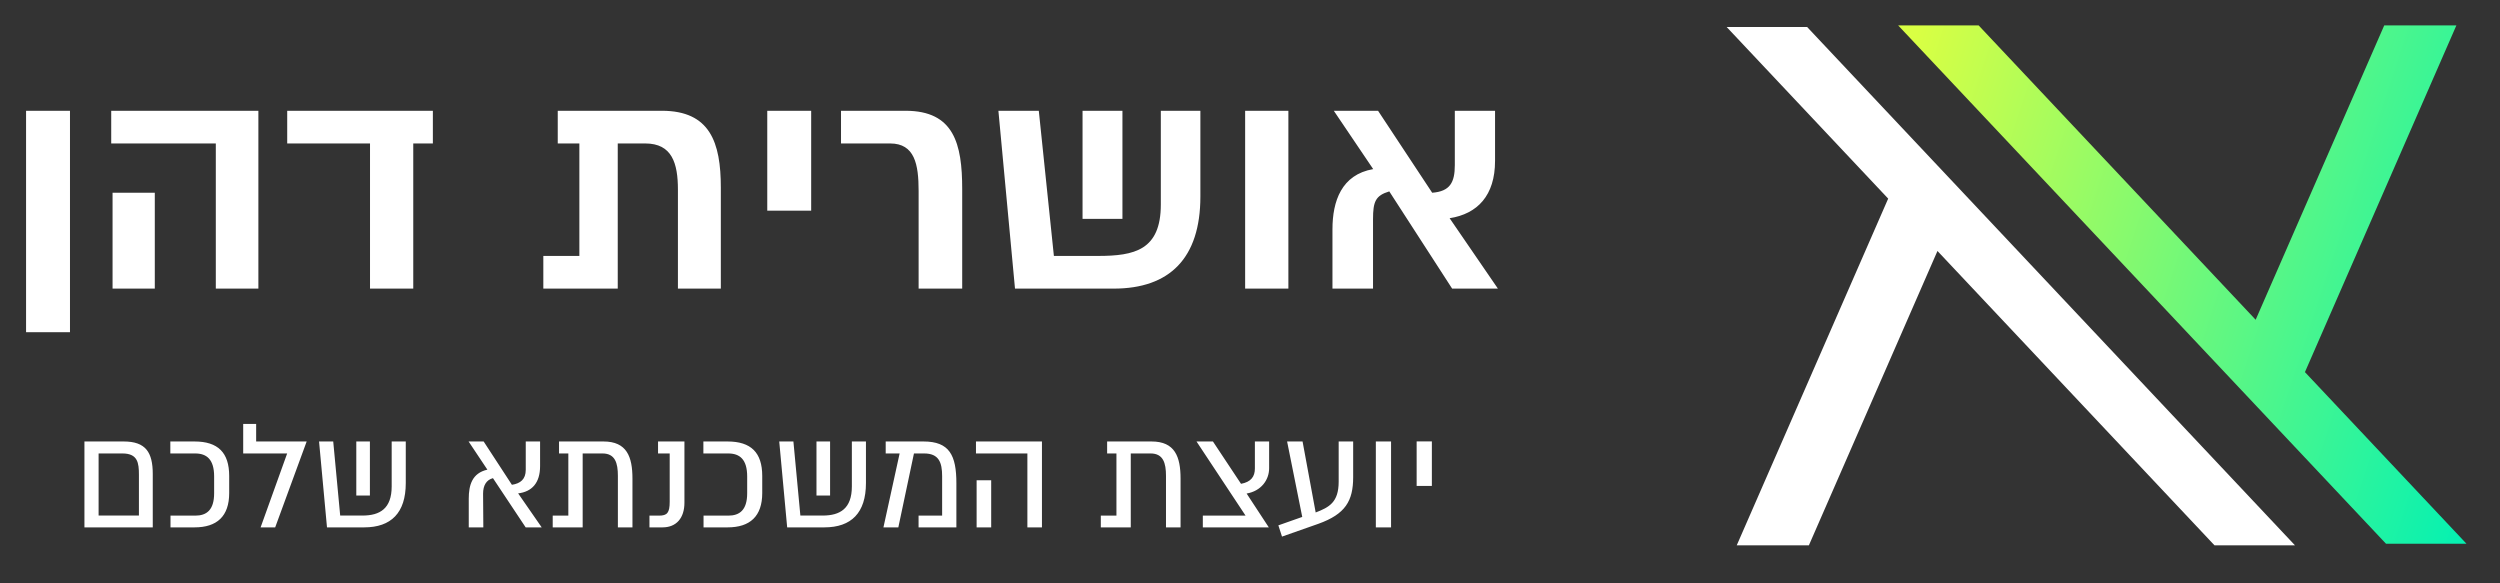 <svg xmlns="http://www.w3.org/2000/svg" width="686" height="160" viewBox="0 0 686 160" fill="none"><rect x="0" y="0" width="686" height="160" fill="#333333" stroke="none"/><path d="M7.153 30.396H19.203V91.154H7.153V30.396ZM30.886 79.196V52.887H42.476V79.196H30.886ZM30.518 30.396H70.9V79.196H59.218V39.365H30.518V30.396ZM101.532 79.196V39.365H78.811V30.396H118.779V39.365H113.398V79.196H101.532ZM153.045 30.396H181.606C194.853 30.396 197.797 39.089 197.797 51.508V79.196H186.022V52.06C186.022 44.792 184.412 39.365 177.053 39.365H169.51V79.196H149.089V70.227H158.978V39.365H153.045V30.396ZM210.537 30.396H222.587V57.809H210.537V30.396ZM230.774 30.396H248.481C261.774 30.396 264.028 39.457 264.028 51.875V79.196H252.069V52.381C252.069 45.114 251.011 39.365 244.25 39.365H230.774V30.396ZM318.53 30.396H329.384V53.945C329.384 70.825 320.967 79.196 305.605 79.196H278.515L273.962 30.396H285.047L289.186 70.227H301.282C311.263 70.227 318.53 68.663 318.53 56.107V30.396ZM307.997 30.396V60.062H297.051V30.396H307.997ZM341.665 30.396H353.531V79.196H341.665V30.396ZM411.023 79.196H398.467L381.219 52.519C377.448 53.669 376.758 55.279 376.758 60.154V79.196H365.627V62.914C365.627 55.187 368.111 47.92 376.804 46.402L365.996 30.396H378.137L392.993 52.887C397.869 52.519 399.202 50.081 399.202 45.298V30.396H410.241V44.149C410.241 53.669 405.412 58.682 397.777 59.878L411.023 79.196Z" fill="white"></path><path d="M41.918 130.072V144.712H23.169V121.141H33.943C40.008 121.141 41.918 124.14 41.918 130.072ZM38.12 141.469V130.272C38.12 127.029 37.809 124.429 33.588 124.429H27.056V141.469H38.12ZM46.739 121.141H53.382C59.802 121.141 62.89 124.185 62.89 130.605V135.292C62.89 141.669 59.535 144.712 53.382 144.712H46.784V141.49H53.559C56.67 141.49 58.758 139.98 58.758 135.337V130.738C58.758 126.051 56.714 124.429 53.559 124.429H46.739V121.141ZM70.288 121.141H84.15L75.509 144.712H71.509L78.797 124.429H66.733V116.321H70.288V121.141ZM107.477 133.471V121.141H111.343V132.56C111.343 140.713 107.343 144.712 99.923 144.712H89.727L87.549 121.141H91.437L93.347 141.469H99.457C104.277 141.469 107.477 139.536 107.477 133.471ZM97.768 121.141H101.501V135.981H97.768V121.141ZM148.642 144.712H144.243L135.268 131.205C133.447 131.693 132.558 133.204 132.558 135.47L132.625 144.712H128.626V136.848C128.626 133.116 129.537 129.828 133.736 128.872L128.582 121.141H132.714L140.467 133.027C142.799 132.671 144.266 131.516 144.266 128.917V121.141H148.198V127.917C148.198 132.516 145.954 134.937 142.178 135.382L148.642 144.712ZM153.396 121.141H165.593C172.013 121.141 173.546 125.34 173.546 131.339V144.712H169.547V130.56C169.547 127.095 168.814 124.429 165.326 124.429H159.884V144.712H151.664V141.49H155.951V124.429H153.396V121.141ZM178.211 141.49H180.833C183.077 141.49 183.765 140.713 183.765 137.669V124.429H180.566V121.141H187.809V137.936C187.809 142.113 185.631 144.712 181.788 144.712H178.211V141.49ZM193.007 121.141H199.649C206.069 121.141 209.158 124.185 209.158 130.605V135.292C209.158 141.669 205.803 144.712 199.649 144.712H193.051V141.49H199.827C202.937 141.49 205.026 139.98 205.026 135.337V130.738C205.026 126.051 202.982 124.429 199.827 124.429H193.007V121.141ZM233.75 133.471V121.141H237.616V132.56C237.616 140.713 233.617 144.712 226.197 144.712H216L213.823 121.141H217.711L219.621 141.469H225.73C230.551 141.469 233.75 139.536 233.75 133.471ZM224.042 121.141H227.774V135.981H224.042V121.141ZM252.056 144.712V141.49H258.521V130.65C258.521 126.873 257.61 124.429 253.588 124.429H250.789L246.502 144.712H242.415L246.857 124.429H243.036V121.141H253.411C260.52 121.141 262.431 124.918 262.431 132.604V144.712H252.056ZM267.985 144.712V131.783H271.983V144.712H267.985ZM267.807 121.141H285.912V144.712H281.914V124.429H267.807V121.141ZM303.796 121.141H315.992C322.413 121.141 323.946 125.34 323.946 131.339V144.712H319.947V130.56C319.947 127.095 319.214 124.429 315.726 124.429H310.283V144.712H302.063V141.49H306.351V124.429H303.796V121.141ZM348.25 121.141V128.472C348.25 131.693 346.072 134.737 342.074 135.426L348.161 144.712H330.055V141.49H341.785L328.322 121.141H332.832L340.54 132.76C343.273 132.249 344.34 130.782 344.34 128.561V121.141H348.25ZM367.332 121.141H371.309V130.916C371.309 137.47 369.177 141.069 361.757 143.734C359.046 144.712 351.782 147.244 351.782 147.244L350.782 144.157L357.336 141.846L353.181 121.141H357.424L361.023 140.624C364.711 139.203 367.332 137.848 367.332 132.16V121.141ZM377.53 121.141H381.706V144.712H377.53V121.141ZM388.727 121.119H392.903V133.338H388.727V121.119Z" fill="white"></path><path fill-rule="evenodd" clip-rule="evenodd" d="M473.792 7.407L518.117 54.501L476.564 149.63H496.362L531.639 68.868L568.64 108.181L582.162 122.548L601.092 142.661L607.651 149.63H617.845H629.731L621.613 141.004L608.092 126.638L589.161 106.524L575.639 92.158L538.638 52.844L525.116 38.477L495.873 7.407H473.792Z" fill="white"></path><path fill-rule="evenodd" clip-rule="evenodd" d="M676.8 149.2L632.476 102.106L674.028 6.978H654.231L618.954 87.74L581.953 48.426L568.431 34.06L549.501 13.946L542.942 6.978H532.748H520.862L528.98 15.604L542.501 29.971L561.432 50.084L574.954 64.45L611.954 103.764L625.476 118.13L654.719 149.2H676.8Z" fill="url(#paint0_linear_148_55)"></path><defs><linearGradient id="paint0_linear_148_55" x1="528.566" y1="0.635" x2="707.563" y2="59.648" gradientUnits="userSpaceOnUse"><stop stop-color="#D9FF43"></stop><stop offset="1" stop-color="#02F1B3"></stop></linearGradient></defs></svg>